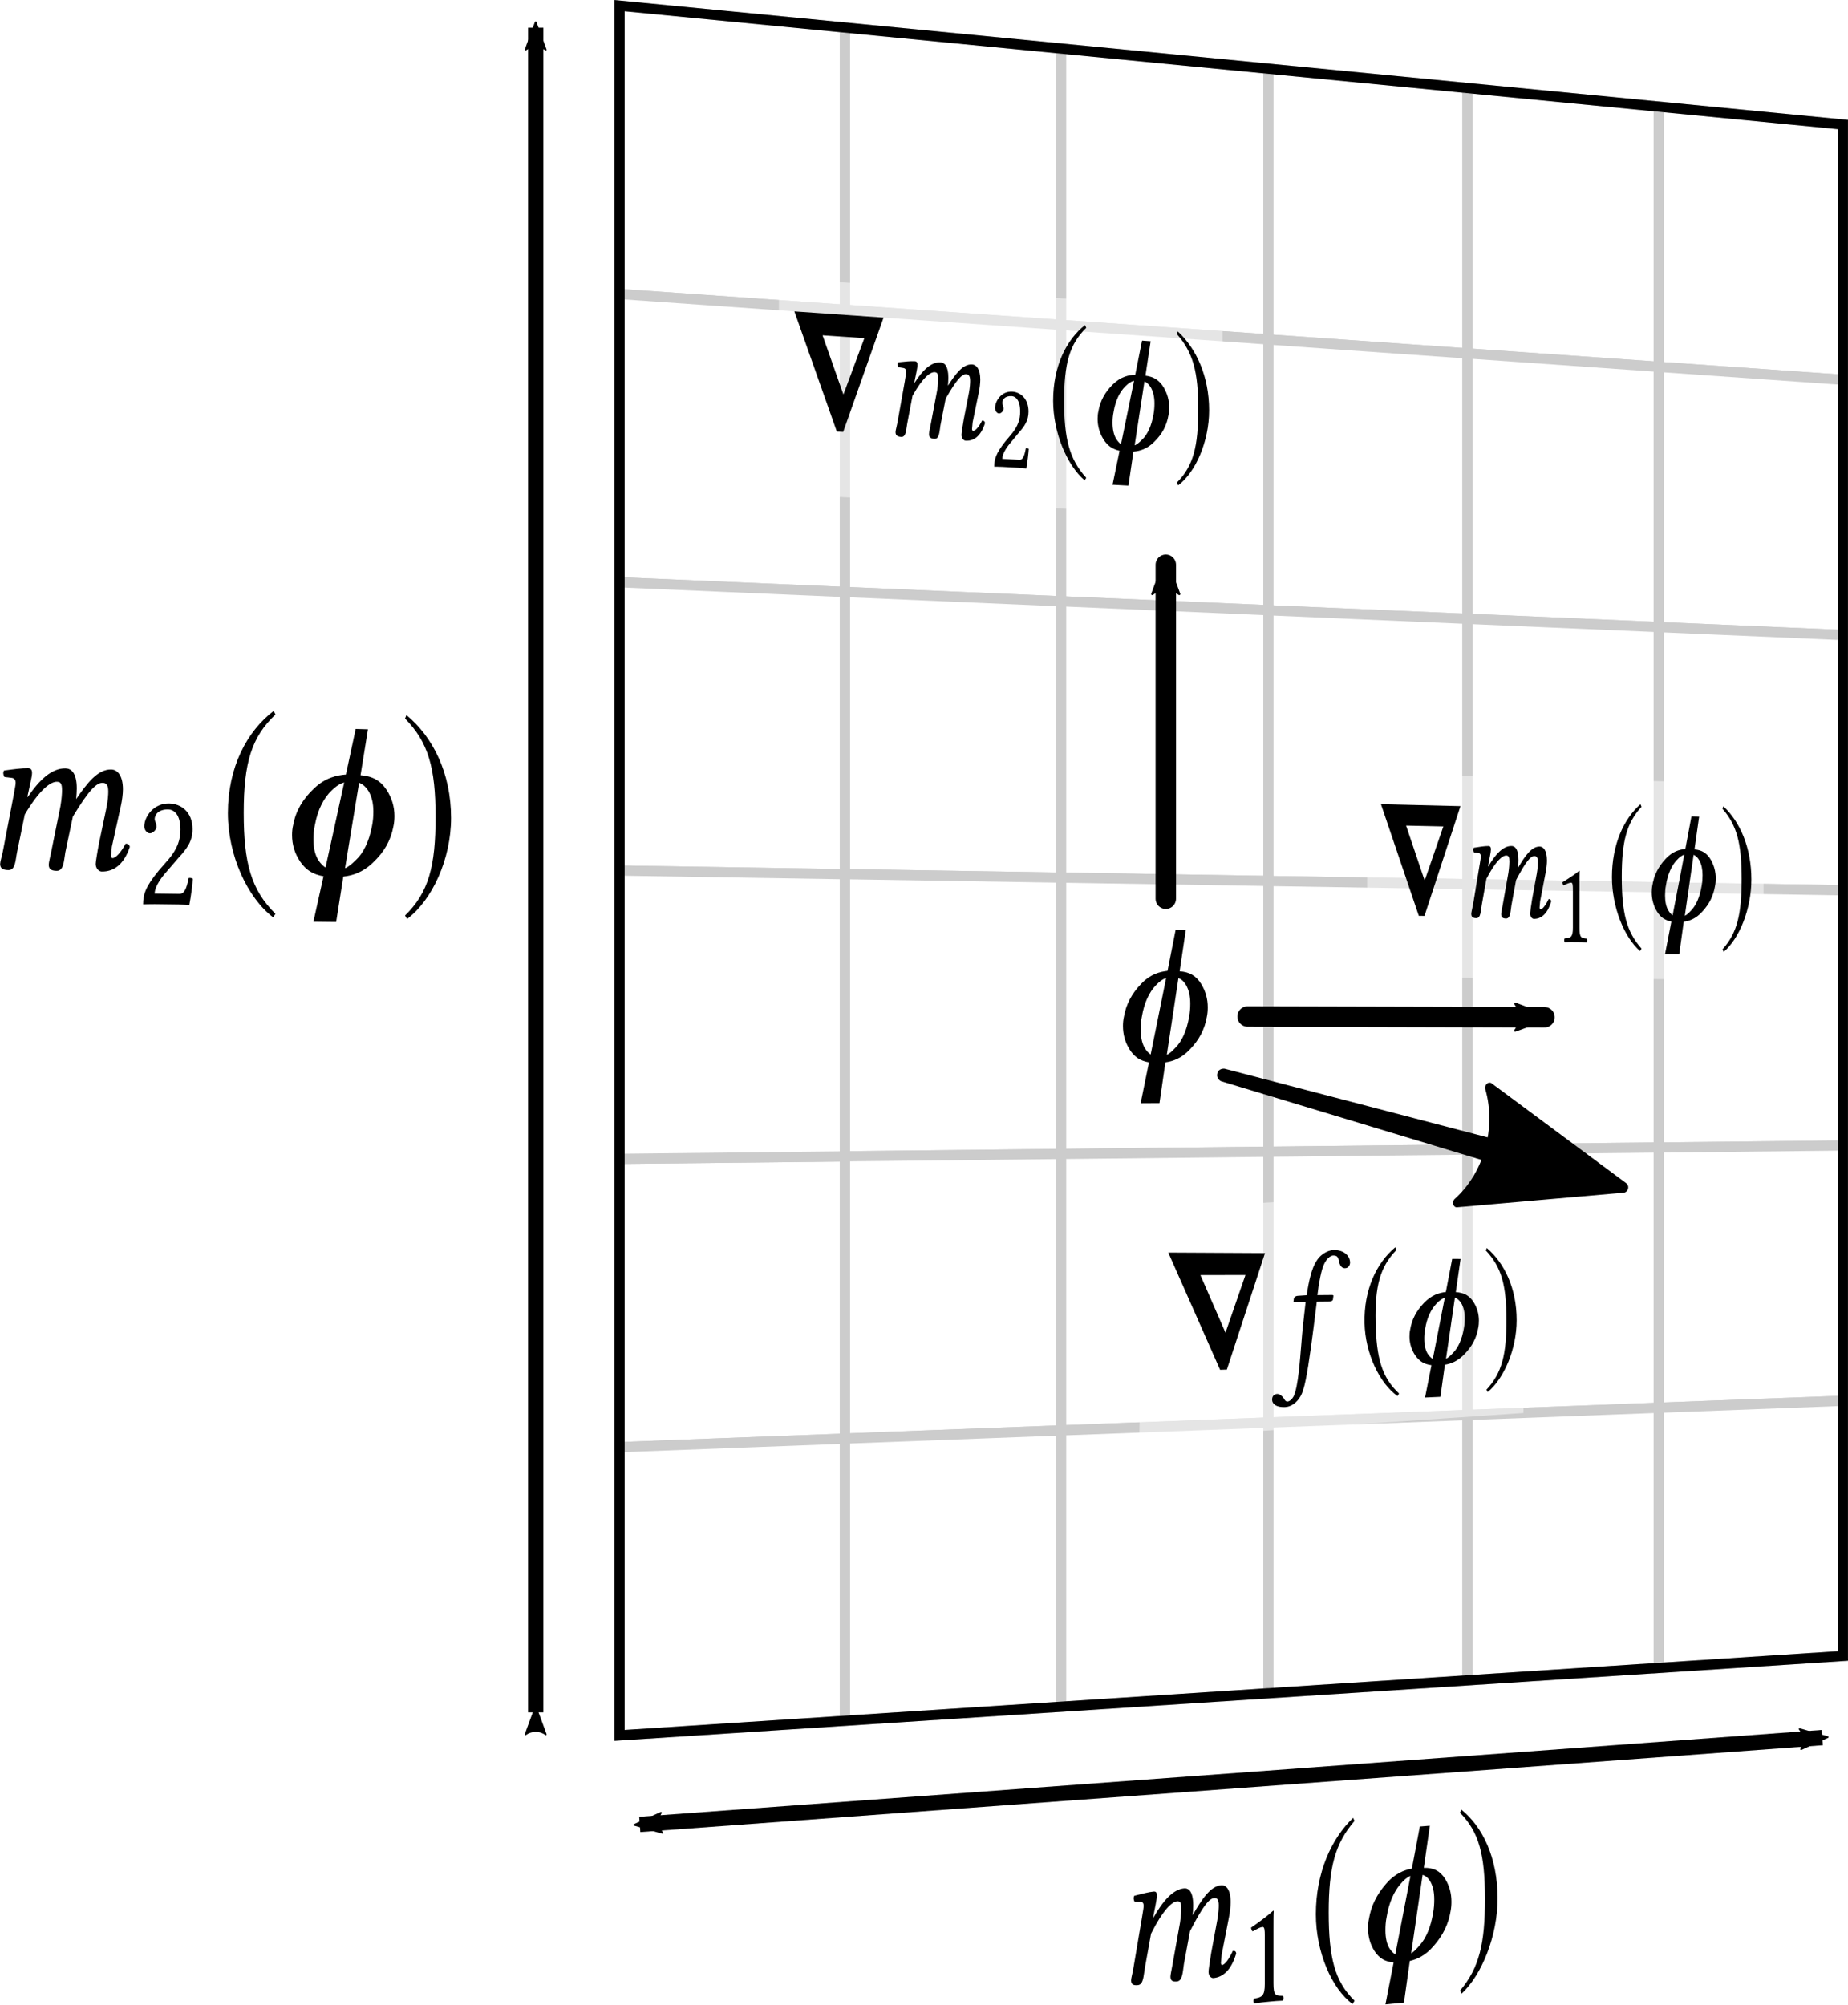 <?xml version="1.0" encoding="UTF-8"?>
<svg width="684.02" height="742" version="1.1" viewBox="0 0 180.98 196.32" xmlns="http://www.w3.org/2000/svg" xmlns:cc="http://creativecommons.org/ns#" xmlns:dc="http://purl.org/dc/elements/1.1/" xmlns:ns5="http://www.iki.fi/pav/software/textext/" xmlns:rdf="http://www.w3.org/1999/02/22-rdf-syntax-ns#">
<defs>
<marker id="c" overflow="visible" orient="auto">
<path transform="scale(.6)" d="m8.719 4.034-10.926-4.018 10.926-4.018c-1.746 2.372-1.735 5.617-6e-7 8.035z" fill="context-stroke" fill-rule="evenodd" stroke="context-stroke" stroke-linejoin="round" stroke-width=".625"/>
</marker>
<marker id="b" overflow="visible" orient="auto">
<path transform="scale(-.6)" d="m8.719 4.034-10.926-4.018 10.926-4.018c-1.746 2.372-1.735 5.617-6e-7 8.035z" fill="context-stroke" fill-rule="evenodd" stroke="context-stroke" stroke-linejoin="round" stroke-width=".625"/>
</marker>
<marker id="d" overflow="visible" orient="auto">
<path transform="scale(.6)" d="m8.719 4.034-10.926-4.018 10.926-4.018c-1.746 2.372-1.735 5.617-6e-7 8.035z" fill="context-stroke" fill-rule="evenodd" stroke="context-stroke" stroke-linejoin="round" stroke-width=".625"/>
</marker>
<marker id="a" overflow="visible" orient="auto">
<path transform="scale(-.6)" d="m8.719 4.034-10.926-4.018 10.926-4.018c-1.746 2.372-1.735 5.617-6e-7 8.035z" fill="context-stroke" fill-rule="evenodd" stroke="context-stroke" stroke-linejoin="round" stroke-width=".625"/>
</marker>
<marker id="e" overflow="visible" orient="auto">
<path transform="scale(-.6)" d="m8.719 4.034-10.926-4.018 10.926-4.018c-1.746 2.372-1.735 5.617-6e-7 8.035z" fill="context-stroke" fill-rule="evenodd" stroke="context-stroke" stroke-linejoin="round" stroke-width=".625"/>
</marker>
<marker id="f" overflow="visible" orient="auto">
<path transform="scale(-.6)" d="m8.719 4.034-10.926-4.018 10.926-4.018c-1.746 2.372-1.735 5.617-6e-7 8.035z" fill="context-stroke" fill-rule="evenodd" stroke="context-stroke" stroke-linejoin="round" stroke-width=".625"/>
</marker>
</defs>
<g transform="translate(-135.3 -63.876)">
<g transform="translate(142.33 -297.73)">
<path d="m53.646 475.08 22.077-0.241v27.633l-22.077 0.837z" fill="#fff" fill-opacity=".972" stroke="#ccc" stroke-linecap="round"/>
<path d="m53.646 362.16 22.077 2.146v27.633l-22.077-1.549z" fill="#fff" fill-opacity=".972" stroke="#ccc" stroke-linecap="round"/>
<path d="m75.723 364.3 21.163 2.057v27.061l-21.163-1.485z" fill="#fff" fill-opacity=".972" stroke="#ccc" stroke-linecap="round"/>
<path d="m96.887 366.36 20.305 1.973v26.513l-20.305-1.425z" fill="#fff" fill-opacity=".972" stroke="#ccc" stroke-linecap="round"/>
<path d="m117.19 368.33 19.498 1.895v25.986l-19.498-1.368z" fill="#fff" fill-opacity=".972" stroke="#ccc" stroke-linecap="round"/>
<path d="m136.69 370.23 18.738 1.821v25.479l-18.738-1.315z" fill="#fff" fill-opacity=".972" stroke="#ccc" stroke-linecap="round"/>
<path d="m155.43 372.05 18.022 1.752v24.992l-18.022-1.264z" fill="#fff" fill-opacity=".972" stroke="#ccc" stroke-linecap="round"/>
<path d="m53.646 390.39 22.077 1.549v27.633l-22.077-0.952z" fill="#fff" fill-opacity=".972" stroke="#ccc" stroke-linecap="round"/>
<path d="m75.723 391.94 21.163 1.485v27.061l-21.163-0.913z" fill="#fff" fill-opacity=".972" stroke="#ccc" stroke-linecap="round"/>
<path d="m96.887 393.42 20.305 1.425v26.513l-20.305-0.876z" fill="#fff" fill-opacity=".972" stroke="#ccc" stroke-linecap="round"/>
<path d="m117.19 394.85 19.498 1.368v25.986l-19.498-0.841z" fill="#fff" fill-opacity=".972" stroke="#ccc" stroke-linecap="round"/>
<path d="m136.69 396.21 18.738 1.315v25.479l-18.738-0.808z" fill="#fff" fill-opacity=".972" stroke="#ccc" stroke-linecap="round"/>
<path d="m155.43 397.53 18.022 1.264v24.992l-18.022-0.777z" fill="#fff" fill-opacity=".972" stroke="#ccc" stroke-linecap="round"/>
<path d="m53.646 418.62 22.077 0.952v27.633l-22.077-0.356z" fill="#fff" fill-opacity=".972" stroke="#ccc" stroke-linecap="round"/>
<path d="m75.723 419.57 21.163 0.913v27.061l-21.163-0.341z" fill="#fff" fill-opacity=".972" stroke="#ccc" stroke-linecap="round"/>
<path d="m96.887 420.48 20.305 0.876v26.513l-20.305-0.327z" fill="#fff" fill-opacity=".972" stroke="#ccc" stroke-linecap="round"/>
<path d="m117.19 421.36 19.498 0.841v25.986l-19.498-0.314z" fill="#fff" fill-opacity=".972" stroke="#ccc" stroke-linecap="round"/>
<path d="m136.69 422.2 18.738 0.808v25.479l-18.738-0.302z" fill="#fff" fill-opacity=".972" stroke="#ccc" stroke-linecap="round"/>
<path d="m155.43 423.01 18.022 0.777v24.992l-18.022-0.29z" fill="#fff" fill-opacity=".972" stroke="#ccc" stroke-linecap="round"/>
<path d="m53.646 446.85 22.077 0.356v27.633l-22.077 0.241z" fill="#fff" fill-opacity=".972" stroke="#ccc" stroke-linecap="round"/>
<path d="m75.723 447.2 21.163 0.341v27.061l-21.163 0.231z" fill="#fff" fill-opacity=".972" stroke="#ccc" stroke-linecap="round"/>
<path d="m96.887 447.54 20.305 0.327v26.513l-20.305 0.221z" fill="#fff" fill-opacity=".972" stroke="#ccc" stroke-linecap="round"/>
<path d="m117.19 447.87 19.498 0.314v25.986l-19.498 0.213z" fill="#fff" fill-opacity=".972" stroke="#ccc" stroke-linecap="round"/>
<path d="m136.69 448.18 18.738 0.302v25.479l-18.738 0.204z" fill="#fff" fill-opacity=".972" stroke="#ccc" stroke-linecap="round"/>
<path d="m155.43 448.49 18.022 0.29v24.992l-18.022 0.197z" fill="#fff" fill-opacity=".972" stroke="#ccc" stroke-linecap="round"/>
<path d="m75.723 474.83 21.163-0.231v27.061l-21.163 0.803z" fill="#fff" fill-opacity=".972" stroke="#ccc" stroke-linecap="round"/>
<path d="m96.887 474.6 20.305-0.221v26.513l-20.305 0.77z" fill="#fff" fill-opacity=".972" stroke="#ccc" stroke-linecap="round"/>
<path d="m117.19 474.38 19.498-0.213v25.986l-19.498 0.739z" fill="#fff" fill-opacity=".972" stroke="#ccc" stroke-linecap="round"/>
<path d="m136.69 474.17 18.738-0.204v25.479l-18.738 0.711z" fill="#fff" fill-opacity=".972" stroke="#ccc" stroke-linecap="round"/>
<path d="m155.43 473.97 18.022-0.197v24.992l-18.022 0.683z" fill="#fff" fill-opacity=".972" stroke="#ccc" stroke-linecap="round"/>
<path d="m53.646 503.31 22.077-0.837v27.633l-22.077 1.434z" fill="#fff" fill-opacity=".972" stroke="#ccc" stroke-linecap="round"/>
<path d="m75.723 502.47 21.163-0.803v27.061l-21.163 1.375z" fill="#fff" fill-opacity=".972" stroke="#ccc" stroke-linecap="round"/>
<path d="m96.887 501.67 20.305-0.77v26.513l-20.305 1.319z" fill="#fff" fill-opacity=".972" stroke="#ccc" stroke-linecap="round"/>
<path d="m117.19 500.9 19.498-0.739v25.986l-19.498 1.266z" fill="#fff" fill-opacity=".972" stroke="#ccc" stroke-linecap="round"/>
<path d="m136.69 500.16 18.738-0.711v25.479l-18.738 1.217z" fill="#fff" fill-opacity=".972" stroke="#ccc" stroke-linecap="round"/>
<path d="m155.43 499.45 18.022-0.683v24.992l-18.022 1.171z" fill="#fff" fill-opacity=".972" stroke="#ccc" stroke-linecap="round"/>
<path d="m53.646 362.16 119.8 11.643v149.95l-119.8 7.781z" fill="none" stroke="#000" stroke-linecap="round"/>
<g transform="matrix(2.262 0 0 2.262 283.26 251.7)"          >
<defs></defs>
<g transform="translate(-149.19 -127.62)">
<g>
<g transform="translate(148.08 134.76)">
<path d="m-77.773 124.4-0.384 2.268c-0.032 0.186-0.096 0.417-0.096 0.501 0 0.155 0.064 0.233 0.289 0.212 0.256-0.024 0.246-0.416 0.31-0.759l0.266-1.47c0.532-1.056 0.914-1.383 1.126-1.401 0.138-0.012 0.18 0.055 0.18 0.32 0 0.098-0.011 0.323-0.053 0.606l-0.329 1.835c-0.032 0.185-0.085 0.414-0.085 0.498 0 0.154 0.064 0.232 0.276 0.212 0.254-0.024 0.254-0.415 0.307-0.756l0.264-1.422c0.57-1.111 0.833-1.413 1.044-1.431 0.126-0.011 0.2 0.053 0.2 0.318 0 0.098-0.011 0.349-0.063 0.633l-0.263 1.418c-0.063 0.368-0.116 0.75-0.116 0.82 0 0.181 0.116 0.282 0.211 0.273 0.399-0.037 0.767-0.322 0.987-1.066-0.01-0.083-0.052-0.12-0.147-0.112-0.157 0.348-0.346 0.602-0.462 0.613-0.032 3e-3 -0.053-0.051-0.053-0.093 0-0.028 0.021-0.253 0.032-0.351l0.315-1.616c0.042-0.212 0.073-0.48 0.073-0.661 0-0.557-0.199-0.749-0.409-0.731-0.473 0.04-0.842 0.615-1.233 1.291 0.011-0.141 0.021-0.295 0.021-0.421 0-0.615-0.201-0.752-0.391-0.736-0.487 0.041-0.923 0.554-1.327 1.261l-0.011 9.2e-4 0.011-0.085c0.064-0.356 0.149-0.714 0.149-0.868 0-0.126-0.043-0.179-0.138-0.171-0.213 0.018-0.522 0.1-0.843 0.183-0.043 0.074-0.032 0.171 0.011 0.252l0.267 5e-3c0.085 7e-3 0.128 0.073 0.128 0.172 0 0.07-0.021 0.198-0.064 0.455z"/>
</g>
<g transform="translate(156.23 136.26)">
<path d="m-80.24 125.79v-2.232c0-0.388 0-0.776 0.01-0.86 0-0.042-0.01-0.041-0.021-0.04-0.27 0.245-0.531 0.435-0.959 0.736 0.01 0.069 0.031 0.136 0.073 0.16 0.23-0.131 0.334-0.182 0.428-0.191 0.083-7e-3 0.094 0.144 0.094 0.366v2.095c0 0.541-0.125 0.581-0.469 0.641-0.031 0.031-0.031 0.17 0 0.208 0.24-0.037 0.417-0.054 0.677-0.079 0.229-0.022 0.343-0.033 0.582-0.042 0.031-0.044 0.031-0.183 0-0.208-0.332 4e-3 -0.415-0.016-0.415-0.556z"/>
</g>
<g transform="translate(160.61 134.76)">
<path d="m-81.171 120.14c-0.943 0.901-1.612 2.376-1.612 4.17 0 1.643 0.69 3.233 1.592 3.89l0.082-0.145c-0.861-0.84-1.118-1.877-1.118-3.821 0-1.958 0.277-2.986 1.118-3.962z"/>
</g>
<g transform="translate(164.33 134.76)">
<path d="m-83.441 124.44c0.102-0.639 0.325-1.111 0.589-1.421 0.172-0.206 0.314-0.314 0.445-0.366-0.223 1.141-0.435 2.268-0.658 3.397-0.081-0.047-0.173-0.135-0.254-0.264-0.112-0.182-0.173-0.45-0.173-0.779 0-0.178 0.01-0.371 0.051-0.567zm1.559-1.831c0.111 0.032 0.222 0.104 0.333 0.286 0.111 0.195 0.171 0.449 0.171 0.777 0 0.177-0.01 0.369-0.05 0.591-0.101 0.609-0.312 1.092-0.565 1.375-0.162 0.192-0.283 0.313-0.384 0.363zm-2.078 3.304c0.204 0.31 0.448 0.452 0.824 0.486l-0.355 1.815 0.802-0.078c0.081-0.582 0.172-1.207 0.253-1.802 0.303-0.069 0.677-0.227 1.039-0.656 0.402-0.459 0.633-0.943 0.724-1.483 0.03-0.152 0.04-0.289 0.04-0.426 0-0.368-0.09-0.687-0.271-0.985-0.221-0.349-0.503-0.489-0.926-0.481l0.262-1.823-0.434 0.035c-0.111 0.583-0.232 1.221-0.344 1.818-0.324 0.068-0.719 0.197-1.125 0.67-0.397 0.459-0.641 0.947-0.733 1.504-0.031 0.14-0.041 0.278-0.041 0.402 0 0.371 0.092 0.706 0.285 1.004z"/>
</g>
<g transform="translate(170.4 134.76)">
<path d="m-86.281 119.78-0.05 0.14c0.819 0.832 1.079 1.802 1.079 3.728 0 1.913-0.239 2.981-1.079 3.971l0.07 0.129c0.879-0.818 1.556-2.509 1.556-4.121 0-1.762-0.647-3.106-1.576-3.848z"/>
</g>
</g>
</g>
</g>
<g transform="matrix(2.262 0 0 2.262 137.66 132.16)"          >
<defs></defs>
<g transform="translate(-149.19 -127.62)">
<g>
<g transform="translate(148.08 134.76)">
<path d="m-62.255 128.67-0.475 2.473c-0.04 0.202-0.119 0.451-0.119 0.545 0 0.172 0.079 0.267 0.356 0.271 0.316 5e-3 0.303-0.432 0.382-0.805l0.329-1.6c0.657-1.108 1.128-1.424 1.39-1.418 0.17 4e-3 0.222 0.083 0.222 0.378 0 0.109-0.013 0.357-0.065 0.667l-0.405 1.998c-0.039 0.202-0.105 0.449-0.105 0.543 0 0.171 0.079 0.266 0.34 0.27 0.314 5e-3 0.314-0.43 0.379-0.802l0.326-1.547c0.703-1.164 1.028-1.466 1.287-1.46 0.156 4e-3 0.246 0.083 0.246 0.377 0 0.108-0.013 0.387-0.078 0.695l-0.324 1.542c-0.078 0.401-0.143 0.819-0.143 0.896 0 0.201 0.143 0.328 0.26 0.329 0.492 8e-3 0.945-0.264 1.216-1.063-0.013-0.093-0.065-0.14-0.181-0.142-0.194 0.368-0.427 0.626-0.569 0.624-0.039-6.4e-4 -0.065-0.063-0.065-0.109 0-0.031 0.026-0.278 0.039-0.386l0.388-1.755c0.052-0.231 0.09-0.524 0.09-0.724 0-0.618-0.246-0.856-0.504-0.862-0.583-0.014-1.038 0.579-1.52 1.282 0.013-0.155 0.026-0.325 0.026-0.465 0-0.683-0.248-0.86-0.483-0.865-0.601-0.015-1.139 0.502-1.637 1.238l-0.013-2.9e-4 0.013-0.093c0.079-0.388 0.184-0.775 0.184-0.946 0-0.14-0.053-0.204-0.171-0.207-0.263-6e-3 -0.645 0.047-1.04 0.1-0.053 0.077-0.04 0.186 0.013 0.281l0.33 0.039c0.105 0.018 0.158 0.097 0.158 0.207 0 0.078-0.026 0.218-0.079 0.498z"/>
</g>
<g transform="translate(156.23 136.26)">
<path d="m-64.758 128.57c0 0.154 0.116 0.295 0.244 0.298 0.103 2e-3 0.283-0.133 0.283-0.287 0-0.062-0.013-0.108-0.026-0.155-0.013-0.046-0.051-0.109-0.051-0.171 0-0.185 0.154-0.428 0.59-0.419 0.218 5e-3 0.525 0.18 0.525 0.872 0 0.461-0.141 0.828-0.486 1.253l-0.449 0.516c-0.578 0.701-0.681 1.038-0.681 1.47 0 0 0.309-0.012 0.502-9e-3l1.038 0.013c0.192 2e-3 0.46 0.021 0.46 0.021 0.077-0.383 0.14-0.92 0.153-1.135-0.038-0.031-0.115-0.048-0.179-0.033-0.102 0.506-0.204 0.689-0.409 0.686l-1.064-0.014c0-0.354 0.411-0.826 0.436-0.856l0.602-0.698c0.345-0.378 0.601-0.697 0.601-1.234 0-0.768-0.524-1.102-1.01-1.112-0.667-0.014-1.079 0.563-1.079 0.995z"/>
</g>
<g transform="translate(160.61 134.76)">
<path d="m-63.535 125.07c-1.16 0.882-1.983 2.436-1.983 4.426 0 1.822 0.848 3.67 1.958 4.508l0.101-0.151c-1.058-1.036-1.374-2.217-1.374-4.373 0-2.171 0.341-3.277 1.374-4.255z"/>
</g>
<g transform="translate(164.33 134.76)">
<path d="m-65.474 130.02c0.125-0.696 0.399-1.191 0.723-1.502 0.211-0.207 0.385-0.309 0.547-0.351-0.273 1.236-0.534 2.459-0.808 3.683-0.1-0.062-0.212-0.17-0.312-0.324-0.137-0.215-0.212-0.52-0.212-0.885 0-0.197 0.012-0.41 0.062-0.622zm1.915-1.838c0.136 0.049 0.272 0.143 0.408 0.357 0.136 0.23 0.21 0.519 0.21 0.881 0 0.196-0.012 0.408-0.062 0.648-0.124 0.663-0.383 1.172-0.693 1.454-0.198 0.194-0.347 0.312-0.471 0.356zm-2.552 3.407c0.25 0.369 0.55 0.556 1.012 0.639l-0.437 1.968 0.984 0.011c0.099-0.635 0.211-1.316 0.311-1.966 0.372-0.04 0.831-0.169 1.276-0.6 0.494-0.46 0.777-0.968 0.888-1.554 0.037-0.165 0.049-0.316 0.049-0.466 0-0.407-0.111-0.772-0.332-1.123-0.271-0.414-0.617-0.604-1.136-0.646l0.322-1.987-0.532-0.015c-0.136 0.632-0.285 1.324-0.422 1.972-0.398 0.036-0.883 0.13-1.382 0.604-0.487 0.46-0.788 0.971-0.901 1.577-0.038 0.151-0.05 0.303-0.05 0.44 0 0.411 0.113 0.793 0.351 1.147z"/>
</g>
<g transform="translate(170.4 134.76)">
<path d="m-67.579 125.25-0.061 0.149c1.005 1.022 1.322 2.127 1.322 4.261 0 2.118-0.293 3.271-1.322 4.266l0.086 0.152c1.078-0.799 1.907-2.588 1.907-4.374 0-1.95-0.793-3.517-1.931-4.453z"/>
</g>
</g>
</g>
</g>
<path d="m45.434 529.28v-164.96" fill="none" marker-end="url(#b)" marker-start="url(#c)" stroke="#000" stroke-width="1.5"/>
<path d="m55.627 540.25 115.8-8.503" fill="none" marker-end="url(#a)" marker-start="url(#d)" stroke="#000" stroke-width="1.5"/>
<g transform="matrix(2.19 0 0 2.19 282.18 153.04)" stroke="#ccc"          >
<defs></defs>
<g transform="translate(-148.92 -128.31)" stroke="#ccc">
<g stroke="#ccc">
<g transform="translate(148.71 134.76)" stroke="#ccc">
<path d="m-80.789 134.25c0.107-0.646 0.341-1.108 0.618-1.401 0.181-0.195 0.33-0.292 0.468-0.334-0.234 1.148-0.457 2.283-0.691 3.419-0.085-0.056-0.181-0.154-0.266-0.295-0.117-0.197-0.181-0.477-0.181-0.815 0-0.183 0.011-0.379 0.053-0.576zm1.637-1.731c0.117 0.043 0.233 0.127 0.349 0.324 0.116 0.21 0.18 0.476 0.18 0.812 0 0.182-0.011 0.377-0.053 0.601-0.106 0.615-0.328 1.09-0.593 1.356-0.17 0.182-0.297 0.294-0.403 0.336zm-2.182 3.192c0.214 0.337 0.47 0.505 0.865 0.575l-0.373 1.827 0.842-5e-3c0.085-0.589 0.181-1.22 0.266-1.823 0.318-0.043 0.71-0.169 1.091-0.575 0.422-0.433 0.665-0.908 0.76-1.452 0.032-0.153 0.042-0.293 0.042-0.432 0-0.377-0.095-0.712-0.285-1.034-0.232-0.379-0.528-0.548-0.972-0.579l0.275-1.844-0.455-5e-3c-0.117 0.587-0.244 1.23-0.361 1.831-0.34 0.04-0.755 0.135-1.181 0.581-0.417 0.433-0.673 0.91-0.77 1.473-0.032 0.141-0.043 0.281-0.043 0.408 0 0.38 0.096 0.732 0.3 1.055z" stroke-width="0"/>
</g>
</g>
</g>
</g>
<path d="m126.86 437.32 38.816 1.054v19.176l-38.816-0.255z" fill="#fff" fill-opacity=".498"/>
<g transform="matrix(1.837 0 0 1.837 319.89 138.17)" stroke-width="0"          >
<defs></defs>
<g transform="translate(-149.11 -127.62)">
<g stroke-width="0">
<g transform="translate(148.81 134.76)">
<path d="m-99.804 157.46-4.239-0.102 2.017 5.95 0.303 4e-3zm-0.913 1.082-0.997 2.886-0.99-2.93z"/>
</g>
<g transform="translate(155.45 134.76)">
<path d="m-105.42 160.57-0.359 2.154c-0.03 0.176-0.09 0.393-0.09 0.474 0 0.149 0.06 0.232 0.27 0.234 0.239 3e-3 0.229-0.377 0.289-0.702l0.249-1.394c0.498-0.968 0.855-1.246 1.054-1.242 0.129 2e-3 0.169 0.071 0.169 0.328 0 0.095-0.01 0.311-0.05 0.581l-0.308 1.742c-0.03 0.176-0.079 0.392-0.079 0.473 0 0.149 0.06 0.231 0.258 0.234 0.238 3e-3 0.238-0.376 0.288-0.7l0.248-1.349c0.534-1.018 0.781-1.284 0.978-1.28 0.118 2e-3 0.187 0.071 0.187 0.327 0 0.095-0.01 0.337-0.059 0.606l-0.247 1.346c-0.059 0.35-0.109 0.714-0.109 0.782 0 0.176 0.109 0.285 0.197 0.286 0.375 5e-3 0.719-0.234 0.926-0.932-0.01-0.081-0.049-0.122-0.138-0.123-0.148 0.321-0.325 0.548-0.433 0.547-0.03-4e-4 -0.049-0.055-0.049-0.095 0-0.027 0.02-0.243 0.03-0.337l0.295-1.533c0.039-0.202 0.069-0.457 0.069-0.633 0-0.539-0.187-0.745-0.384-0.749-0.444-9e-3 -0.789 0.511-1.155 1.126 0.01-0.135 0.02-0.284 0.02-0.405 0-0.595-0.188-0.748-0.366-0.751-0.456-9e-3 -0.863 0.444-1.242 1.087l-0.01-1.8e-4 0.01-0.081c0.06-0.338 0.139-0.676 0.139-0.825 0-0.122-0.04-0.177-0.129-0.179-0.199-4e-3 -0.488 0.045-0.788 0.093-0.04 0.067-0.03 0.162 0.01 0.245l0.25 0.032c0.08 0.015 0.12 0.084 0.12 0.179 0 0.068-0.02 0.19-0.06 0.433z"/>
</g>
<g transform="translate(163.6 136.26)">
<path d="m-108.25 162.44v-2.164c0-0.376 0-0.753 0.01-0.833 0-0.04-0.01-0.041-0.019-0.041-0.254 0.211-0.499 0.368-0.901 0.617 0.01 0.068 0.029 0.135 0.069 0.163 0.216-0.104 0.314-0.143 0.402-0.141 0.078 1e-3 0.088 0.149 0.088 0.365v2.031c0 0.524-0.117 0.55-0.441 0.574-0.029 0.027-0.029 0.161 0 0.202 0.225-0.011 0.392-9e-3 0.636-7e-3 0.215 2e-3 0.322 3e-3 0.547 0.019 0.029-0.04 0.029-0.174 0-0.201-0.312-0.03-0.391-0.058-0.391-0.582z"/>
</g>
<g transform="translate(167.98 134.76)">
<path d="m-109.38 157.36c-0.889 0.781-1.519 2.146-1.519 3.887 0 1.594 0.649 3.208 1.5 3.939l0.077-0.133c-0.812-0.904-1.054-1.937-1.054-3.824 0-1.9 0.261-2.871 1.054-3.734z"/>
</g>
<g transform="translate(171.69 134.76)">
<path d="m-111.73 161.68c0.096-0.611 0.307-1.047 0.556-1.321 0.163-0.183 0.297-0.274 0.421-0.311-0.21 1.086-0.411 2.161-0.622 3.236-0.077-0.054-0.163-0.149-0.24-0.283-0.106-0.188-0.163-0.455-0.163-0.775 0-0.173 0.01-0.359 0.048-0.545zm1.474-1.623c0.105 0.042 0.21 0.124 0.315 0.311 0.105 0.201 0.162 0.454 0.162 0.773 0 0.172-0.01 0.358-0.048 0.57-0.095 0.582-0.295 1.031-0.534 1.28-0.153 0.171-0.267 0.275-0.363 0.314zm-1.964 3.001c0.192 0.322 0.423 0.485 0.778 0.556l-0.336 1.728 0.757 7e-3c0.077-0.558 0.163-1.155 0.239-1.726 0.287-0.036 0.64-0.151 0.983-0.532 0.381-0.406 0.599-0.853 0.685-1.369 0.029-0.145 0.038-0.278 0.038-0.41 0-0.358-0.086-0.677-0.257-0.985-0.209-0.362-0.476-0.527-0.876-0.561l0.248-1.747-0.41-0.01c-0.105 0.556-0.22 1.164-0.325 1.734-0.306 0.034-0.68 0.119-1.063 0.538-0.375 0.406-0.605 0.855-0.692 1.387-0.029 0.133-0.038 0.266-0.038 0.386 0 0.36 0.087 0.695 0.269 1.004z"/>
</g>
<g transform="translate(177.77 134.76)">
<path d="m-114.75 157.47-0.047 0.131c0.777 0.891 1.022 1.862 1.022 3.738 0 1.863-0.227 2.878-1.022 3.756l0.066 0.133c0.833-0.706 1.475-2.283 1.475-3.854 0-1.716-0.614-3.09-1.494-3.905z"/>
</g>
</g>
</g>
</g>
<path d="m69.25 388.8 43.453 3.162v20.265l-43.453-2.268z" fill="#fff" fill-opacity=".498"/>
<g transform="matrix(1.837 0 0 1.837 236.61 87.743)" stroke-width="0"          >
<defs></defs>
<g transform="translate(-149.11 -127.62)">
<g stroke-width="0">
<g transform="translate(148.81 134.76)">
<path d="m-85.226 158.87-4.754-0.331 2.263 6.407 0.339 0.02zm-1.023 1.097-1.117 3.004-1.111-3.155z"/>
</g>
<g transform="translate(155.45 134.76)">
<path d="m-90.723 162.21-0.403 2.261c-0.034 0.185-0.101 0.411-0.101 0.497 0 0.158 0.067 0.248 0.302 0.262 0.268 0.016 0.257-0.387 0.324-0.728l0.279-1.463c0.557-0.998 0.958-1.274 1.18-1.259 0.144 9e-3 0.189 0.084 0.189 0.356 0 0.1-0.011 0.329-0.056 0.613l-0.345 1.828c-0.033 0.184-0.089 0.411-0.089 0.497 0 0.158 0.067 0.248 0.289 0.261 0.267 0.015 0.267-0.386 0.322-0.726l0.277-1.415c0.598-1.05 0.875-1.318 1.096-1.304 0.133 9e-3 0.21 0.085 0.21 0.356 0 0.1-0.011 0.356-0.066 0.639l-0.276 1.412c-0.066 0.368-0.122 0.75-0.122 0.822 0 0.186 0.122 0.307 0.221 0.313 0.419 0.024 0.805-0.21 1.036-0.938-0.011-0.086-0.055-0.132-0.154-0.138-0.165 0.333-0.364 0.563-0.485 0.556-0.033-2e-3 -0.055-0.06-0.055-0.103 0-0.029 0.022-0.256 0.033-0.355l0.331-1.607c0.044-0.211 0.077-0.48 0.077-0.666 0-0.571-0.209-0.798-0.43-0.813-0.497-0.033-0.884 0.5-1.294 1.132 0.011-0.142 0.022-0.299 0.022-0.428 0-0.63-0.211-0.801-0.41-0.814-0.511-0.034-0.967 0.424-1.391 1.086l-0.011-7e-4 0.011-0.085c0.067-0.355 0.156-0.708 0.156-0.866 0-0.129-0.045-0.19-0.145-0.196-0.223-0.015-0.547 0.022-0.883 0.057-0.045 0.069-0.034 0.17 0.011 0.26l0.28 0.047c0.089 0.02 0.134 0.095 0.134 0.196 0 0.072-0.022 0.2-0.067 0.456z"/>
</g>
<g transform="translate(163.6 136.26)">
<path d="m-94.069 162.2c0 0.142 0.099 0.277 0.209 0.283 0.088 5e-3 0.241-0.113 0.241-0.256 0-0.057-0.011-0.1-0.022-0.144-0.011-0.043-0.044-0.102-0.044-0.159 0-0.171 0.132-0.39 0.504-0.367 0.186 0.012 0.448 0.185 0.448 0.824 0 0.426-0.12 0.76-0.416 1.141l-0.383 0.461c-0.494 0.627-0.582 0.935-0.582 1.334 0 0 0.264 4.8e-4 0.428 0.01l0.887 0.05c0.164 9e-3 0.393 0.036 0.393 0.036 0.065-0.351 0.12-0.845 0.131-1.044-0.033-0.03-0.098-0.048-0.153-0.037-0.087 0.464-0.175 0.629-0.35 0.619l-0.909-0.051c0-0.327 0.351-0.748 0.373-0.776l0.514-0.624c0.295-0.338 0.513-0.623 0.513-1.12 0-0.71-0.448-1.037-0.863-1.063-0.57-0.036-0.921 0.483-0.921 0.882z"/>
</g>
<g transform="translate(167.98 134.76)">
<path d="m-93.655 159.27c-0.995 0.779-1.7 2.19-1.7 4.032 0 1.686 0.727 3.427 1.678 4.243l0.086-0.136c-0.908-0.998-1.179-2.103-1.179-4.099 0-2.01 0.292-3.023 1.179-3.894z"/>
</g>
<g transform="translate(171.69 134.76)">
<path d="m-95.845 163.91c0.107-0.641 0.343-1.091 0.622-1.368 0.182-0.185 0.332-0.274 0.471-0.307-0.235 1.138-0.46 2.263-0.696 3.389-0.086-0.061-0.182-0.166-0.268-0.311-0.118-0.204-0.182-0.49-0.182-0.828 0-0.183 0.011-0.38 0.054-0.574zm1.648-1.639c0.117 0.05 0.235 0.142 0.352 0.346 0.117 0.218 0.181 0.489 0.181 0.825 0 0.182-0.011 0.378-0.053 0.6-0.106 0.611-0.33 1.075-0.597 1.325-0.171 0.172-0.299 0.277-0.406 0.313zm-2.196 3.071c0.215 0.351 0.473 0.535 0.87 0.629l-0.375 1.809 0.847 0.046c0.086-0.586 0.182-1.213 0.267-1.813 0.321-0.024 0.715-0.127 1.099-0.511 0.426-0.409 0.67-0.871 0.765-1.411 0.032-0.152 0.042-0.292 0.042-0.432 0-0.378-0.096-0.72-0.287-1.055-0.234-0.394-0.532-0.581-0.979-0.639l0.277-1.834-0.458-0.032c-0.117 0.582-0.246 1.22-0.363 1.816-0.342 0.02-0.76 0.091-1.189 0.513-0.419 0.41-0.677 0.873-0.774 1.431-0.032 0.139-0.043 0.279-0.043 0.406 0 0.381 0.097 0.739 0.301 1.076z"/>
</g>
<g transform="translate(177.77 134.76)">
<path d="m-98.499 159.61-0.053 0.136c0.868 0.983 1.142 2.021 1.142 4.005 0 1.969-0.253 3.03-1.142 3.917l0.074 0.144c0.931-0.703 1.648-2.337 1.648-3.997 0-1.814-0.685-3.298-1.669-4.205z"/>
</g>
</g>
</g>
</g>
<path d="m107.14 449.61v-32.706" fill="none" marker-end="url(#f)" stroke="#000" stroke-linecap="round" stroke-width="2"/>
<path d="m115.15 461.14 29.078 0.075" fill="none" marker-end="url(#e)" stroke="#000" stroke-linecap="round" stroke-width="2"/>
</g>
<path d="m247.27 182.29 37.8-2.068-0.581 22.012-37.615 2.565z" fill="#fff" fill-opacity=".498"/>
<g transform="matrix(.966 .259 -.222 .829 -16.439 -84.296)" stroke-width="1.079">
<path d="m327.78 202.56s-0.538 0.08-0.568 0.665c-0.026 0.719 0.554 0.82 0.554 0.82l37.29 1.365 0.029-3.134z" color="#000000" style="-inkscape-stroke:none"/>
<g fill-rule="evenodd" stroke-linejoin="round">
<path d="m353.27 196.78 15.214 7.089-15.332 6.578c2.224-3.941 2.261-9.569 0.118-13.668z" color="#000000" stroke-width=".607" style="-inkscape-stroke:none"/>
<path d="m353.27 196.25c-0.312 0.019-0.493 0.516-0.315 0.857 2.035 3.909 1.999 9.255-0.109 13.006-0.231 0.405 0.074 1.004 0.434 0.849l15.372-6.521c0.436-0.187 0.443-0.933 0.011-1.133l-15.254-7.029c-0.044-0.021-0.092-0.031-0.139-0.028zm0.773 1.467 13.02 6.133-13.112 5.691c1.557-3.621 1.585-8.103 0.092-11.824z" color="#000000" stroke-width="1.079" style="-inkscape-stroke:none"/>
</g>
</g>
<g transform="matrix(1.523 0 0 1.523 245.37 186.1)" stroke-width="0"          >
<defs></defs>
<g transform="translate(-149.11 -127.62)">
<g stroke-width="0">
<g transform="translate(148.81 134.76)">
<path d="m9.372-6.828-6.221-0.033 3.332 7.538 0.436-0.015zm-1.258 1.409-1.284 3.711-1.614-3.705z"/>
</g>
<g transform="translate(156.57 134.76)">
<path d="m4.224-3.691c-0.141 1.237-0.218 1.879-0.275 2.687-0.09 1.058-0.2 2.761-0.497 3.387-0.091 0.17-0.252 0.326-0.39 0.332-0.139 0.006-0.184-0.108-0.258-0.221-0.074-0.113-0.246-0.273-0.414-0.265-0.252 0.011-0.328 0.214-0.322 0.381 0.009 0.25 0.242 0.489 0.839 0.461 0.36-0.017 0.738-0.249 0.998-0.708 0.234-0.424 0.4-1.242 0.68-3.267 0.112-0.84 0.223-1.698 0.334-2.61l0.022-0.186 0.808-0.009c0.082-9.21e-4 0.203-0.036 0.228-0.12 0 0 0.034-0.236 0.034-0.253-4.569e-4 -0.017-0.029-0.05-0.069-0.05l-0.959 0.009 0.078-0.61c0.071-0.407 0.143-0.781 0.231-1.071 0.201-0.681 0.553-0.867 0.703-0.866 0.205 9.412e-4 0.302 0.052 0.349 0.273 0.047 0.237 0.123 0.542 0.408 0.542 0.271 6e-5 0.332-0.27 0.329-0.371-0.011-0.439-0.4-0.797-1.027-0.801-0.247-0.002-0.779 0.149-1.123 0.694-0.305 0.444-0.502 1.28-0.639 2.216l-0.583 0.039c-0.167 0.019-0.22 0.104-0.245 0.19 0.001 0.034-0.022 0.171-0.022 0.188 5.637e-4 0.017 0.029 0.017 0.056 0.016z"/>
</g>
<g transform="translate(162.28 134.76)">
<path d="m4.276-7.2c-1.195 0.996-2.023 2.718-1.974 4.874 0.044 1.955 0.965 3.873 2.119 4.692l0.1-0.164c-1.105-1.031-1.457-2.268-1.506-4.574-0.049-2.348 0.283-3.564 1.342-4.661z"/>
</g>
<g transform="translate(166 134.76)">
<path d="m2.475-1.931c0.117-0.745 0.389-1.283 0.715-1.628 0.212-0.229 0.388-0.344 0.551-0.394-0.262 1.326-0.511 2.631-0.772 3.933-0.102-0.061-0.216-0.169-0.32-0.325-0.142-0.22-0.223-0.539-0.228-0.924-0.003-0.209 0.007-0.435 0.054-0.662zm1.917-2.029c0.138 0.047 0.276 0.142 0.414 0.365 0.138 0.239 0.215 0.541 0.218 0.924 0.002 0.207-0.009 0.43-0.056 0.686-0.118 0.702-0.373 1.248-0.68 1.558-0.197 0.212-0.345 0.344-0.469 0.395zm-2.542 3.719c0.26 0.377 0.567 0.558 1.035 0.622l-0.413 2.079 0.988-0.045c0.092-0.665 0.196-1.38 0.288-2.064 0.373-0.06 0.829-0.218 1.269-0.69 0.488-0.503 0.766-1.047 0.872-1.666 0.036-0.175 0.047-0.333 0.046-0.492-0.002-0.428-0.115-0.808-0.339-1.172-0.274-0.429-0.623-0.618-1.146-0.646l0.307-2.137-0.54-0.002c-0.132 0.684-0.275 1.431-0.407 2.128-0.403 0.052-0.896 0.17-1.398 0.695-0.492 0.511-0.791 1.068-0.896 1.72-0.036 0.163-0.046 0.325-0.044 0.471 0.007 0.436 0.129 0.836 0.377 1.199z"/>
</g>
<g transform="translate(172.08 134.76)">
<path d="m0.362-7.155-0.061 0.161c1.005 1.063 1.322 2.225 1.325 4.465 0.003 2.202-0.281 3.406-1.285 4.484l0.085 0.151c1.051-0.879 1.857-2.764 1.857-4.617 0-2.042-0.784-3.676-1.922-4.645z"/>
</g>
</g>
</g>
</g>
</g>
</svg>
